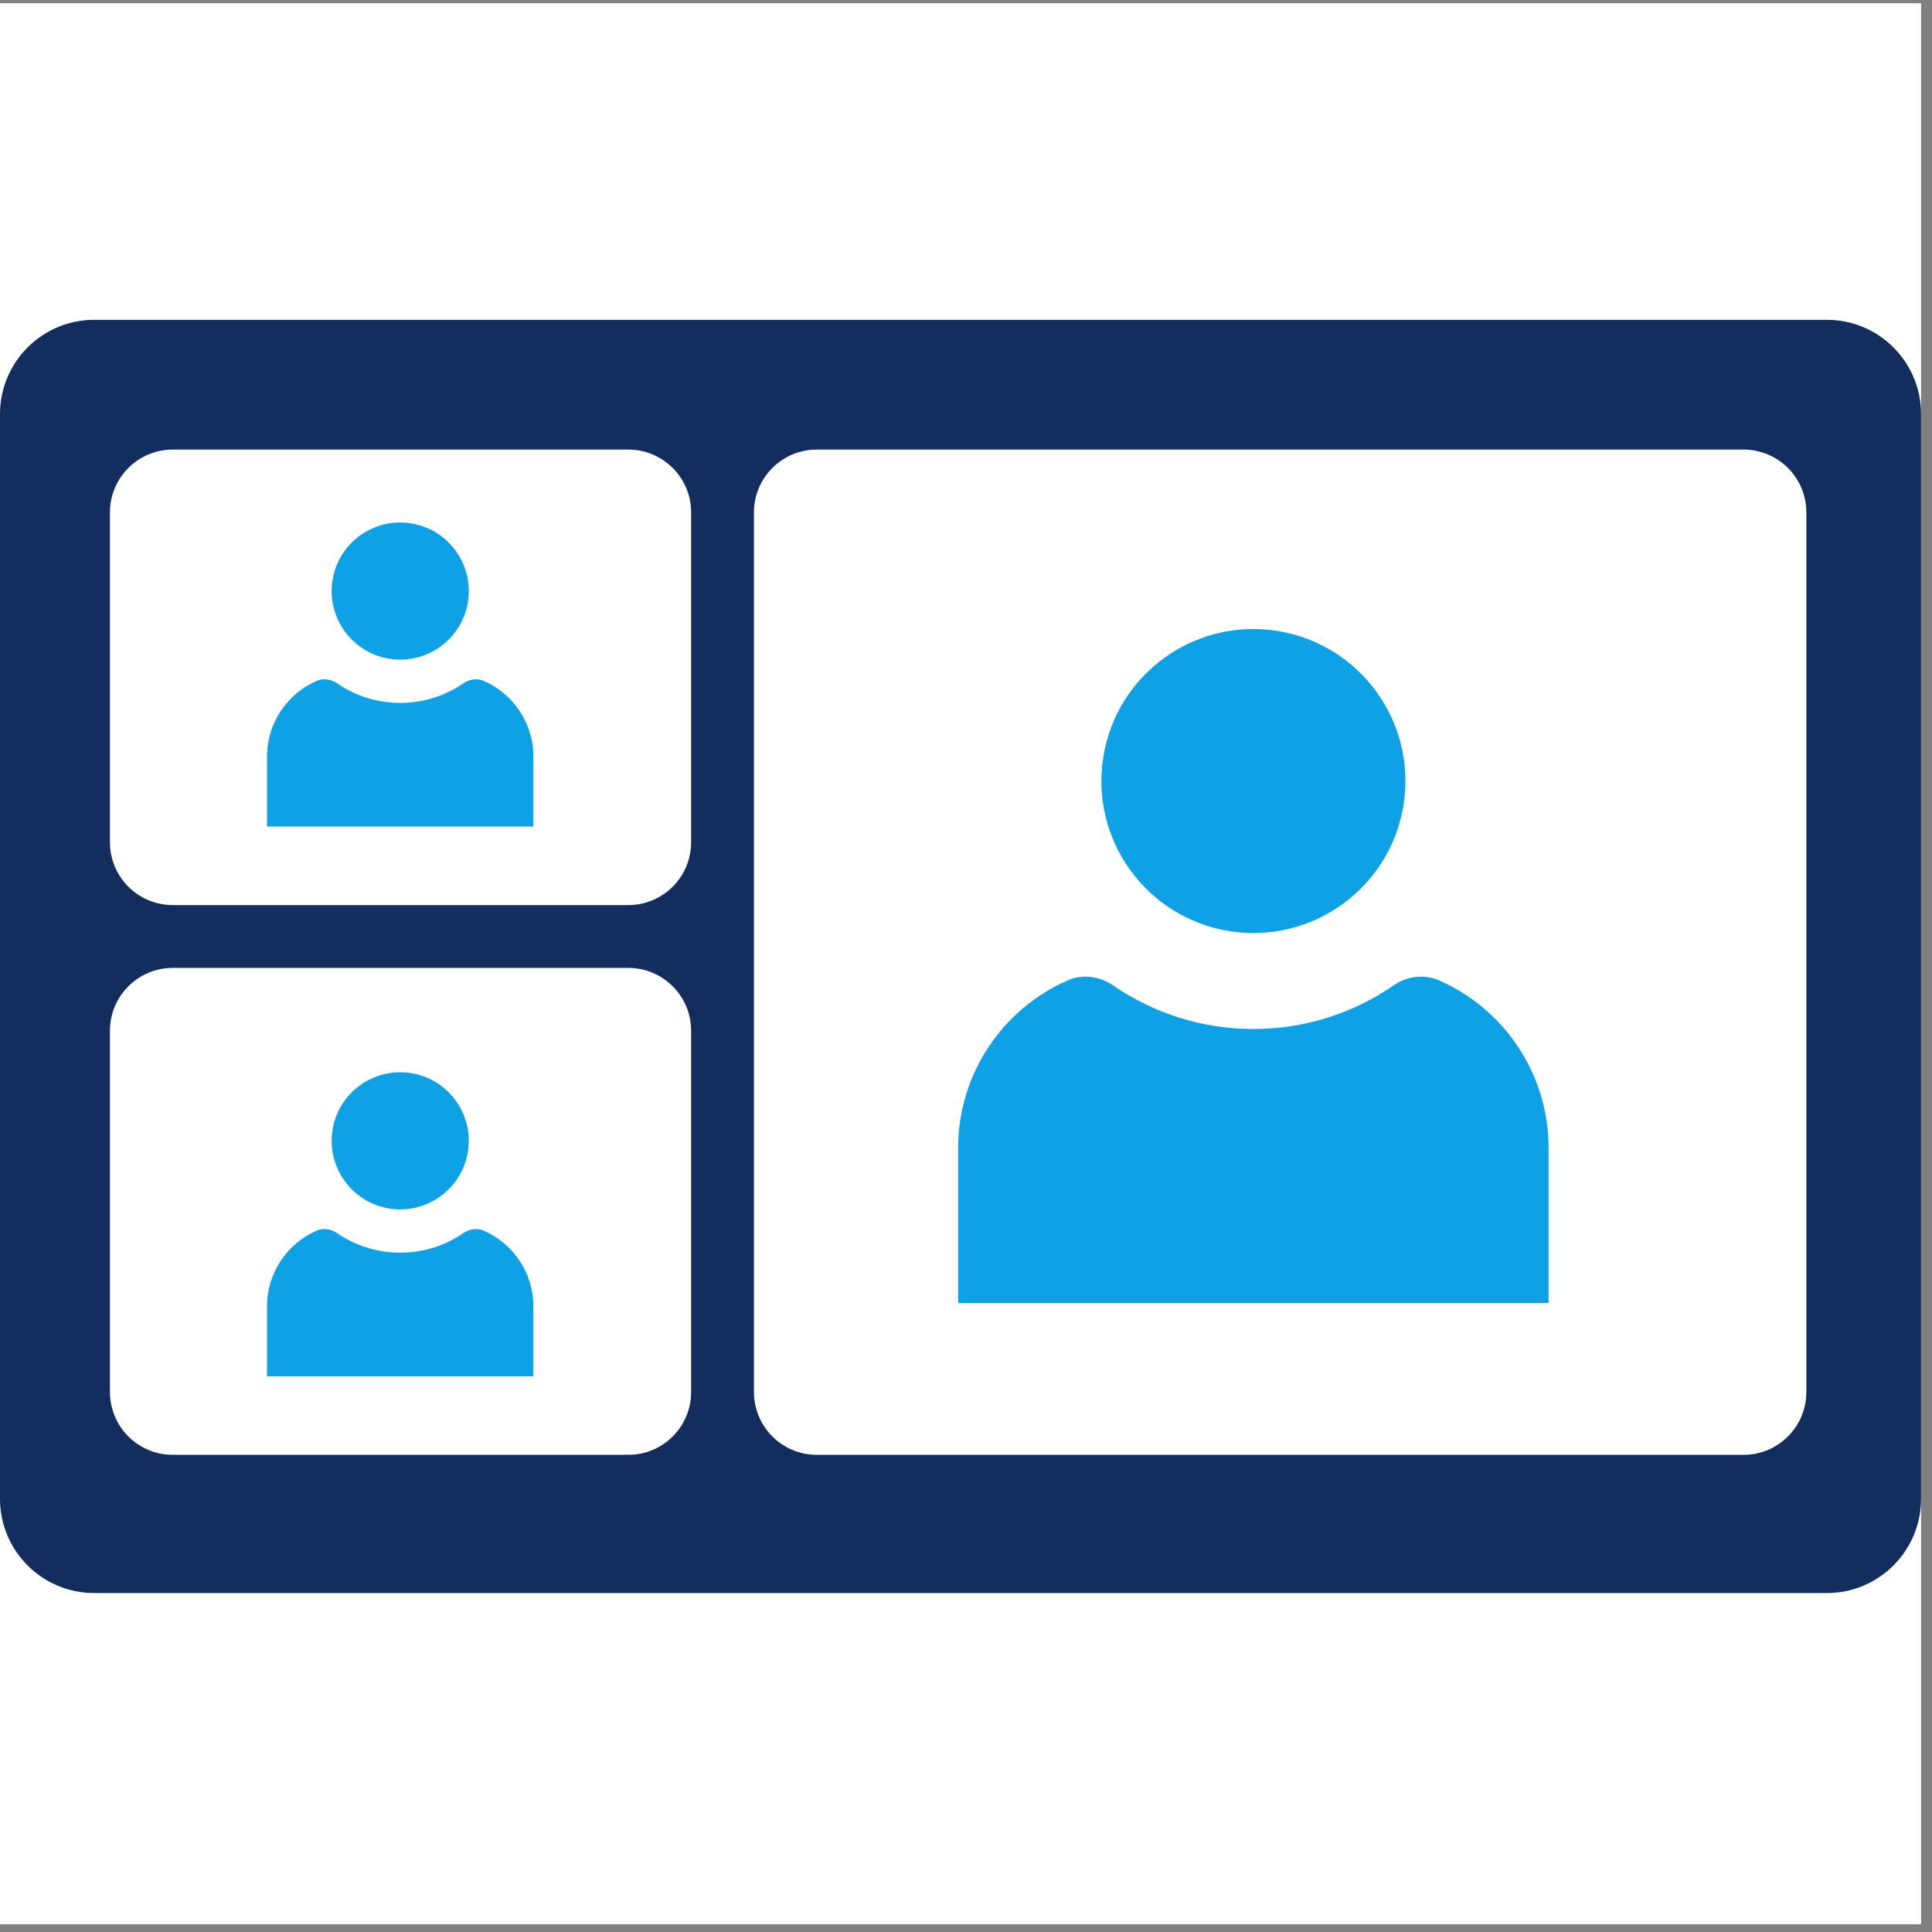 <svg width="123" height="123" viewBox="0 0 123 123" fill="none" xmlns="http://www.w3.org/2000/svg">
<rect x="0" y="0" width="123" height="123" fill="#808080" stroke="none"/>
<g clip-path="url(#clip0_114_3008)">
<rect width="122.304" height="122.304" transform="translate(0 0.202)" fill="white"/>
<path fill-rule="evenodd" clip-rule="evenodd" d="M6 20.361C2.686 20.361 0 23.048 0 26.361V95.421C0 98.735 2.686 101.422 6 101.422H116.304C119.617 101.422 122.304 98.735 122.304 95.421V26.361C122.304 23.048 119.617 20.361 116.304 20.361H6ZM52 28.622C49.791 28.622 48 30.413 48 32.622V88.622C48 90.831 49.791 92.622 52 92.622H111C113.209 92.622 115 90.831 115 88.622V32.622C115 30.413 113.209 28.622 111 28.622H52ZM7 32.622C7 30.413 8.791 28.622 11 28.622H40C42.209 28.622 44 30.413 44 32.622V53.622C44 55.831 42.209 57.622 40 57.622H11C8.791 57.622 7 55.831 7 53.622V32.622ZM11 61.622C8.791 61.622 7 63.413 7 65.622V88.622C7 90.831 8.791 92.622 11 92.622H40C42.209 92.622 44 90.831 44 88.622V65.622C44 63.413 42.209 61.622 40 61.622H11Z" fill="#132E5E"/>
<path d="M29.789 38.329C30.175 35.95 28.559 33.707 26.179 33.321C23.8 32.935 21.557 34.551 21.171 36.93C20.785 39.31 22.401 41.552 24.78 41.939C27.16 42.325 29.402 40.709 29.789 38.329Z" fill="#0EA1E6"/>
<path d="M29.5 43.502C29.884 43.238 30.375 43.164 30.802 43.351C32.659 44.161 33.957 46.014 33.957 48.17V52.621H17V48.17C17 46.014 18.298 44.163 20.154 43.351C20.582 43.164 21.072 43.238 21.456 43.502C22.601 44.29 23.987 44.751 25.479 44.751C26.971 44.751 28.356 44.29 29.502 43.502H29.5Z" fill="#0EA1E6"/>
<path d="M29.789 73.329C30.175 70.95 28.559 68.707 26.179 68.321C23.8 67.935 21.557 69.551 21.171 71.93C20.785 74.31 22.401 76.552 24.78 76.939C27.16 77.325 29.402 75.709 29.789 73.329Z" fill="#0EA1E6"/>
<path d="M29.5 78.502C29.884 78.238 30.375 78.164 30.802 78.351C32.659 79.162 33.957 81.014 33.957 83.17V87.621H17V83.17C17 81.014 18.298 79.163 20.154 78.351C20.582 78.164 21.072 78.238 21.456 78.502C22.601 79.29 23.987 79.751 25.479 79.751C26.971 79.751 28.356 79.29 29.502 78.502H29.5Z" fill="#0EA1E6"/>
<path d="M89.35 51.275C90.206 45.999 86.624 41.028 81.348 40.172C76.073 39.316 71.102 42.898 70.246 48.173C69.389 53.449 72.972 58.42 78.247 59.276C83.523 60.132 88.494 56.55 89.35 51.275Z" fill="#0EA1E6"/>
<path d="M88.711 62.742C89.562 62.156 90.649 61.993 91.597 62.407C95.714 64.204 98.59 68.31 98.59 73.09V82.958H61V73.09C61 68.31 63.878 64.207 67.993 62.407C68.941 61.993 70.028 62.156 70.879 62.742C73.416 64.489 76.489 65.511 79.796 65.511C83.104 65.511 86.174 64.489 88.714 62.742H88.711Z" fill="#0EA1E6"/>
</g>
<defs>
<clipPath id="clip0_114_3008">
<rect width="122.304" height="122.304" fill="white" transform="translate(0 0.202)"/>
</clipPath>
</defs>
</svg>
